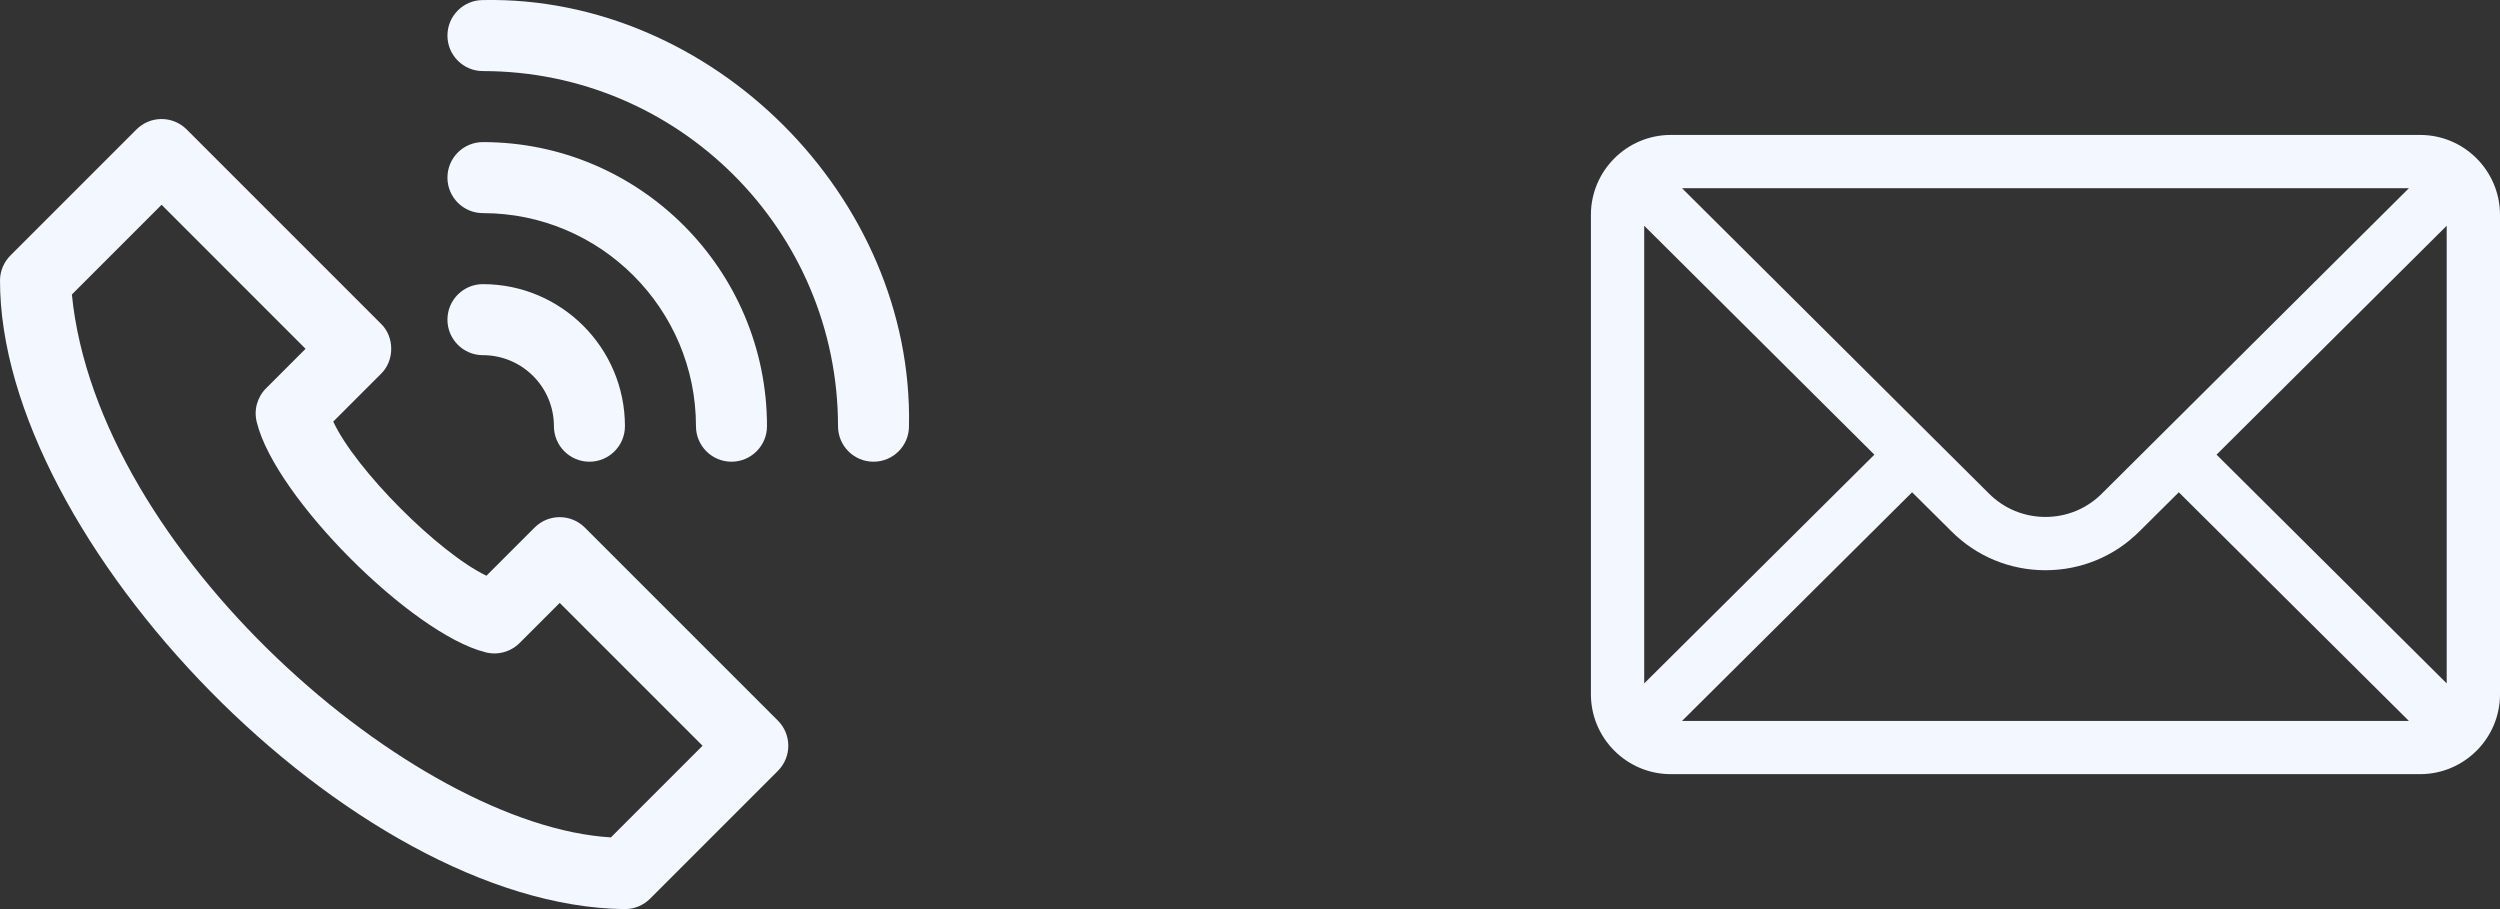 <svg width="44" height="16" viewBox="0 0 44 16" fill="none" xmlns="http://www.w3.org/2000/svg">
<rect x="0" y="0" width="44" height="16" fill="#333333" stroke="none"/>
<g clip-path="url(#clip0_19_813)">
<path d="M15.374 8.126C15.028 8.126 14.749 7.846 14.749 7.501C14.749 4.055 11.945 1.251 8.499 1.251C8.154 1.251 7.875 0.972 7.875 0.626C7.875 0.281 8.154 0.001 8.499 0.001C12.53 -0.082 16.082 3.47 15.998 7.501C15.999 7.846 15.719 8.126 15.374 8.126ZM10.999 7.501C10.999 6.122 9.878 5.001 8.499 5.001C8.154 5.001 7.875 5.281 7.875 5.626C7.875 5.971 8.154 6.251 8.499 6.251C9.189 6.251 9.749 6.811 9.749 7.501C9.749 7.846 10.029 8.126 10.374 8.126C10.719 8.126 10.999 7.846 10.999 7.501ZM13.499 7.501C13.499 4.744 11.256 2.501 8.499 2.501C8.154 2.501 7.875 2.781 7.875 3.126C7.875 3.471 8.154 3.751 8.499 3.751C10.567 3.751 12.249 5.433 12.249 7.501C12.249 7.846 12.529 8.126 12.874 8.126C13.219 8.126 13.499 7.846 13.499 7.501ZM11.013 16C11.174 15.996 11.327 15.931 11.441 15.817L13.691 13.567C13.935 13.323 13.935 12.927 13.691 12.683L10.293 9.285C10.048 9.041 9.653 9.041 9.409 9.285L8.561 10.133C7.713 9.725 6.259 8.266 5.865 7.42L6.704 6.581C6.946 6.348 6.946 5.929 6.704 5.697L3.285 2.278C3.041 2.034 2.646 2.034 2.402 2.278L0.183 4.497C0.069 4.611 0.003 4.766 0 4.928C-0.009 9.509 6.202 15.943 10.985 16C10.998 16 11.008 16 11.013 16ZM2.844 3.604L5.378 6.139L4.683 6.834C4.525 6.992 4.463 7.222 4.521 7.437C4.849 8.757 7.246 11.151 8.54 11.479C8.756 11.537 8.986 11.475 9.144 11.318L9.851 10.611L12.365 13.125L10.752 14.738C7.287 14.534 1.713 9.716 1.265 5.183L2.844 3.604Z" fill="#F3F7FF"/>
</g>
<path d="M42.594 2.375H29.406C28.629 2.375 28 3.008 28 3.781V12.219C28 12.996 28.634 13.625 29.406 13.625H42.594C43.364 13.625 44 12.999 44 12.219V3.781C44 3.01 43.373 2.375 42.594 2.375ZM42.397 3.312C42.109 3.598 37.165 8.517 36.994 8.686C36.729 8.952 36.376 9.098 36 9.098C35.624 9.098 35.271 8.952 35.005 8.686C34.89 8.571 30 3.707 29.603 3.312H42.397ZM28.938 12.028V3.973L32.989 8.002L28.938 12.028ZM29.604 12.688L33.653 8.664L34.343 9.349C34.785 9.792 35.374 10.036 36 10.036C36.626 10.036 37.215 9.792 37.656 9.35L38.347 8.664L42.396 12.688H29.604ZM43.062 12.028L39.011 8.002L43.062 3.973V12.028Z" fill="#F3F7FF"/>
<defs>
<clipPath id="clip0_19_813">
<rect width="16" height="16" fill="white"/>
</clipPath>
</defs>
</svg>
